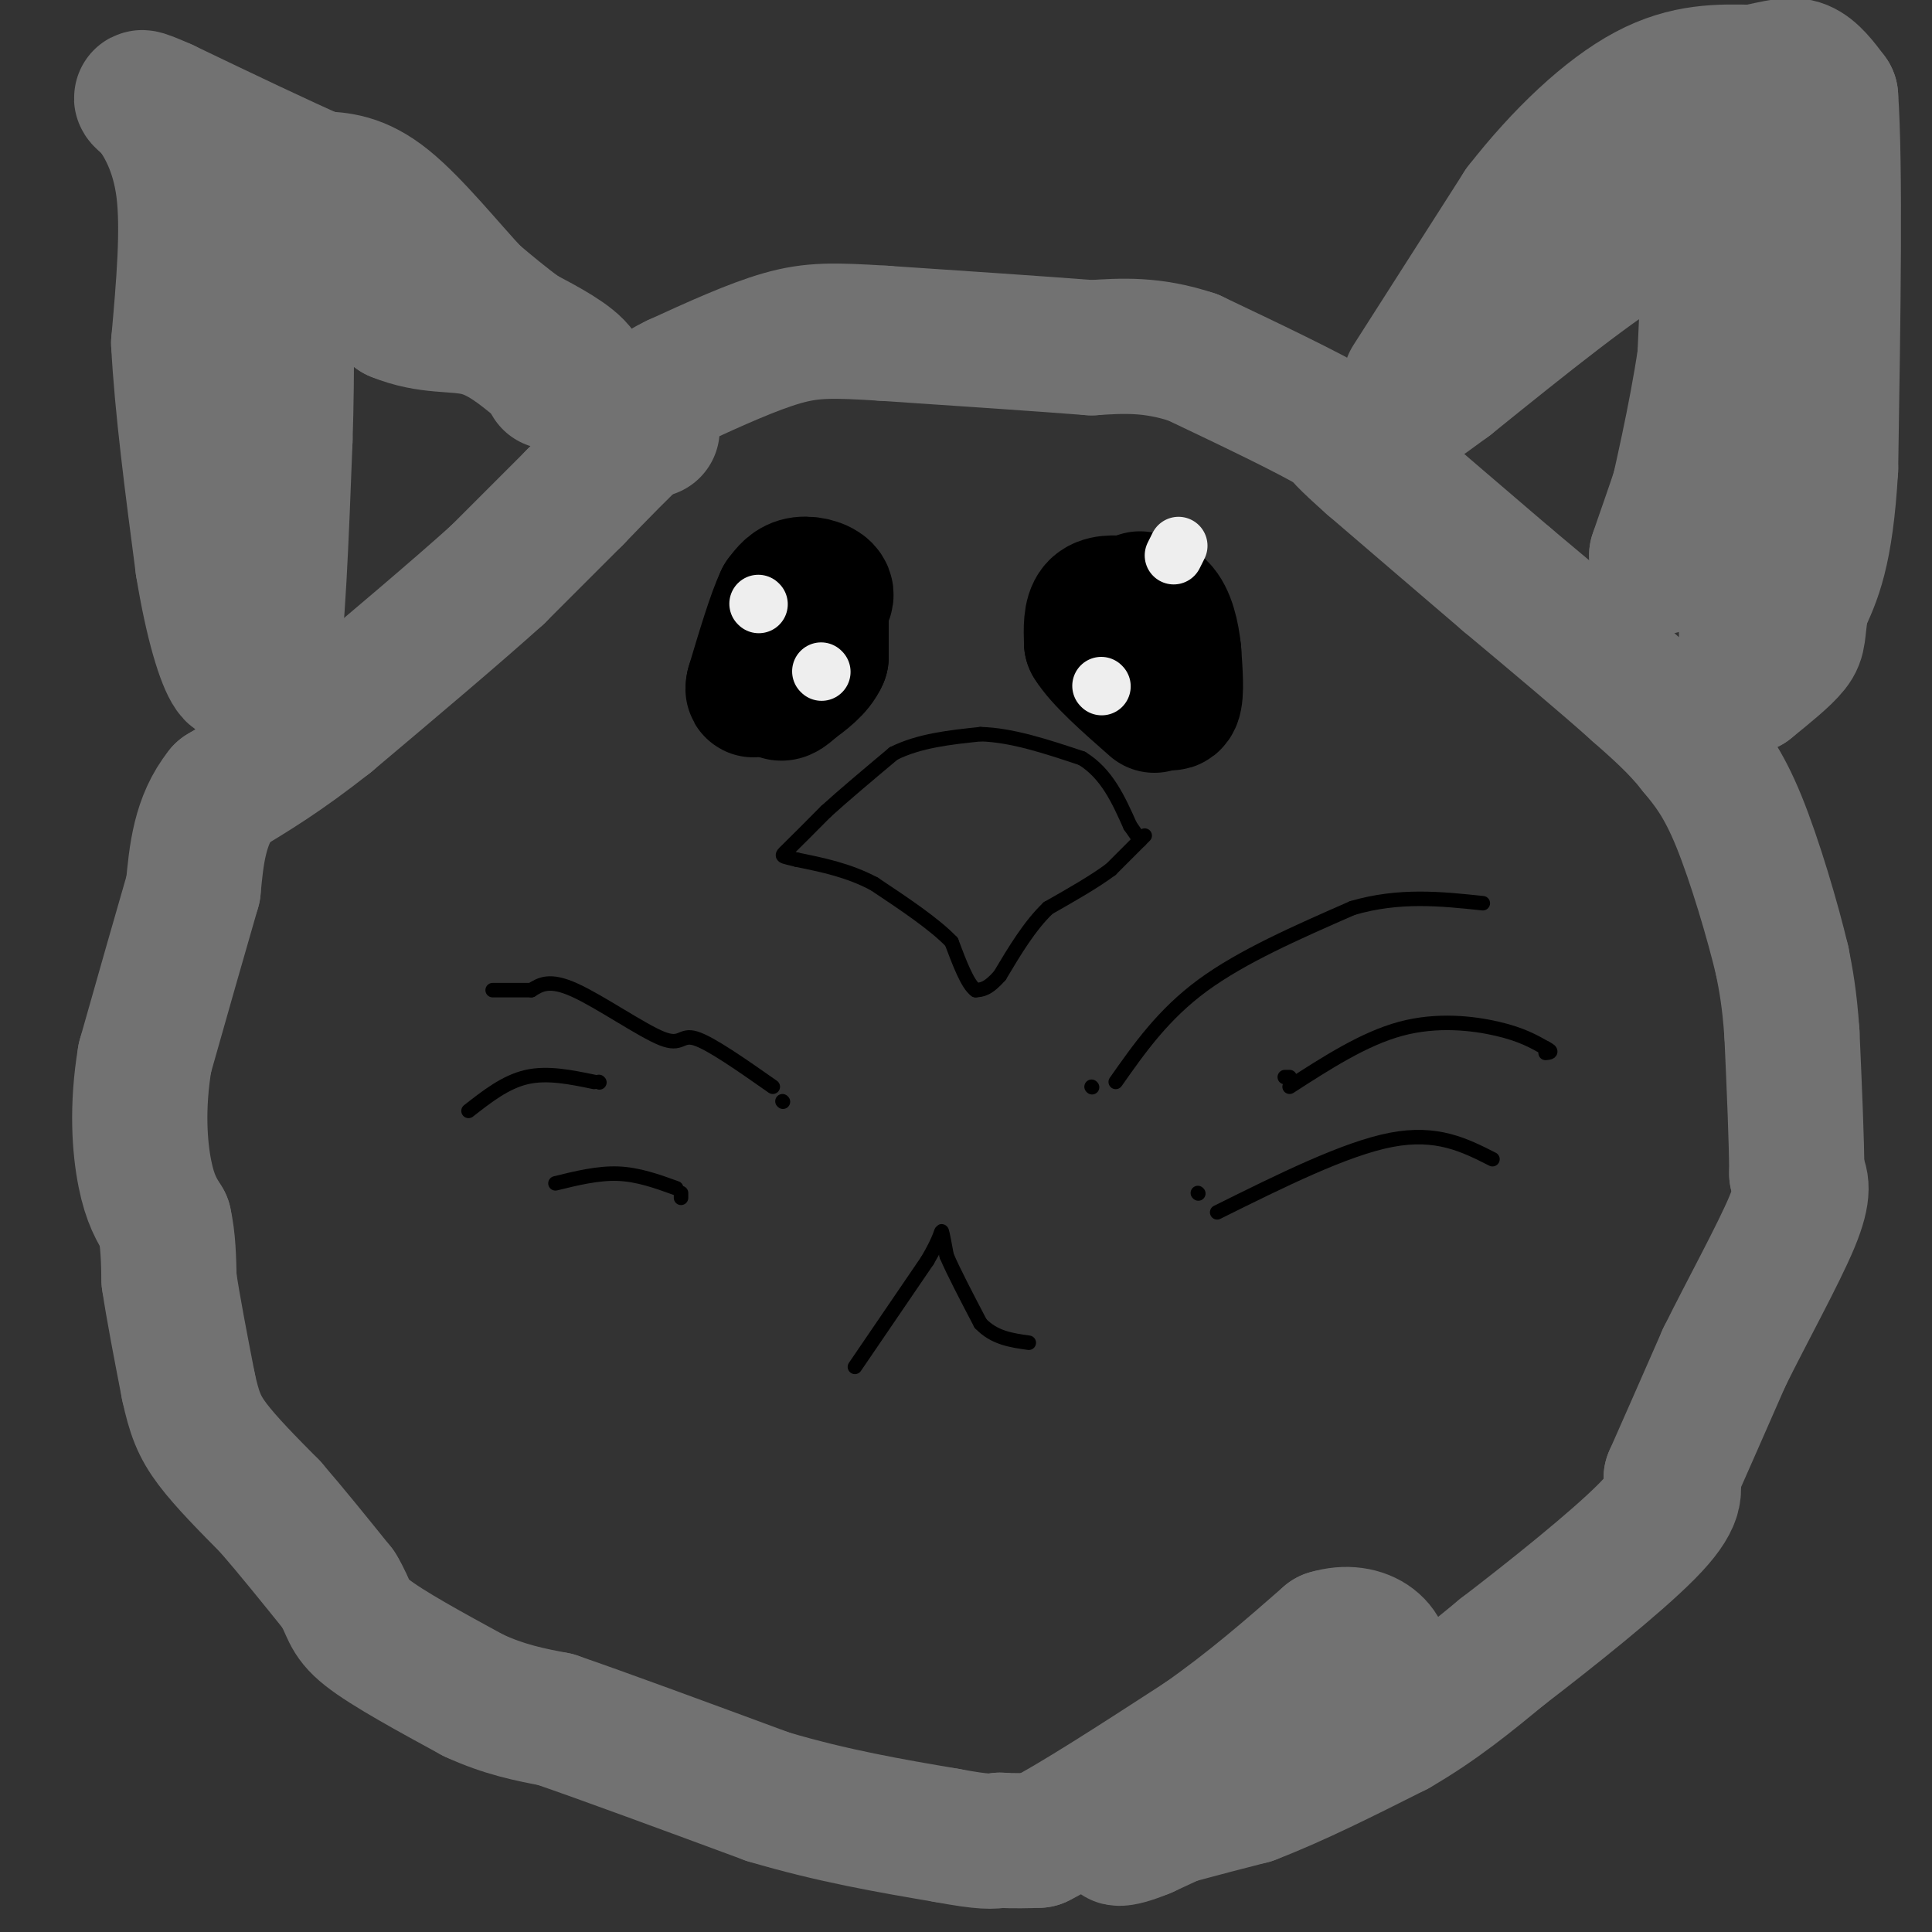 <svg viewBox='0 0 400 400' version='1.1' xmlns='http://www.w3.org/2000/svg' xmlns:xlink='http://www.w3.org/1999/xlink'><rect x="0" y="0" width="400" height="400" fill="#333333" stroke="none"/><g fill='none' stroke='#727272' stroke-width='28' stroke-linecap='round' stroke-linejoin='round'><path d='M135,89c0.000,0.000 -3.000,1.000 -3,1'/><path d='M132,90c-2.667,2.333 -7.833,7.667 -13,13'/><path d='M119,103c-4.833,4.833 -10.417,10.417 -16,16'/><path d='M103,119c-8.500,7.667 -21.750,18.833 -35,30'/><path d='M68,149c-9.500,7.500 -15.750,11.250 -22,15'/><path d='M46,164c-4.667,5.833 -5.333,12.917 -6,20'/><path d='M40,184c-2.667,9.167 -6.333,22.083 -10,35'/><path d='M30,219c-1.733,10.333 -1.067,18.667 0,24c1.067,5.333 2.533,7.667 4,10'/><path d='M34,253c0.833,3.667 0.917,7.833 1,12'/><path d='M35,265c0.833,5.667 2.417,13.833 4,22'/><path d='M39,287c1.200,5.511 2.200,8.289 5,12c2.800,3.711 7.400,8.356 12,13'/><path d='M56,312c4.333,5.000 9.167,11.000 14,17'/><path d='M70,329c2.533,4.067 1.867,5.733 6,9c4.133,3.267 13.067,8.133 22,13'/><path d='M98,351c6.500,3.000 11.750,4.000 17,5'/><path d='M115,356c10.167,3.500 27.083,9.750 44,16'/><path d='M159,372c13.500,4.000 25.250,6.000 37,8'/><path d='M196,380c8.000,1.500 9.500,1.250 11,1'/><path d='M207,381c3.167,0.167 5.583,0.083 8,0'/><path d='M215,381c7.000,-3.500 20.500,-12.250 34,-21'/><path d='M249,360c10.000,-7.000 18.000,-14.000 26,-21'/><path d='M275,339c7.467,-2.289 13.133,2.489 11,8c-2.133,5.511 -12.067,11.756 -22,18'/><path d='M264,365c-8.167,5.333 -17.583,9.667 -27,14'/><path d='M237,379c-5.978,2.489 -7.422,1.711 -3,0c4.422,-1.711 14.711,-4.356 25,-7'/><path d='M259,372c9.167,-3.500 19.583,-8.750 30,-14'/><path d='M289,358c8.667,-5.000 15.333,-10.500 22,-16'/><path d='M311,342c9.867,-7.556 23.533,-18.444 30,-25c6.467,-6.556 5.733,-8.778 5,-11'/><path d='M346,306c2.667,-6.000 6.833,-15.500 11,-25'/><path d='M357,281c4.778,-9.667 11.222,-21.333 14,-28c2.778,-6.667 1.889,-8.333 1,-10'/><path d='M372,243c0.000,-6.500 -0.500,-17.750 -1,-29'/><path d='M371,214c-0.500,-7.333 -1.250,-11.167 -2,-15'/><path d='M369,199c-1.911,-8.111 -5.689,-20.889 -9,-29c-3.311,-8.111 -6.156,-11.556 -9,-15'/><path d='M351,155c-3.500,-4.500 -7.750,-8.250 -12,-12'/><path d='M339,143c-6.500,-5.833 -16.750,-14.417 -27,-23'/><path d='M312,120c-9.167,-7.833 -18.583,-15.917 -28,-24'/><path d='M284,96c-5.833,-5.167 -6.417,-6.083 -7,-7'/><path d='M277,89c-6.167,-3.667 -18.083,-9.333 -30,-15'/><path d='M247,74c-8.500,-2.833 -14.750,-2.417 -21,-2'/><path d='M226,72c-10.667,-0.833 -26.833,-1.917 -43,-3'/><path d='M183,69c-10.378,-0.644 -14.822,-0.756 -21,1c-6.178,1.756 -14.089,5.378 -22,9'/><path d='M140,79c-4.500,2.167 -4.750,3.083 -5,4'/><path d='M135,83c-3.000,0.667 -8.000,0.333 -13,0'/><path d='M122,83c-1.933,-0.978 -0.267,-3.422 -2,-6c-1.733,-2.578 -6.867,-5.289 -12,-8'/><path d='M108,69c-3.667,-2.667 -6.833,-5.333 -10,-8'/><path d='M98,61c-4.933,-5.244 -12.267,-14.356 -18,-19c-5.733,-4.644 -9.867,-4.822 -14,-5'/><path d='M66,37c-7.667,-3.333 -19.833,-9.167 -32,-15'/><path d='M34,22c-5.956,-2.644 -4.844,-1.756 -4,-1c0.844,0.756 1.422,1.378 2,2'/><path d='M32,23c1.689,2.444 4.911,7.556 6,16c1.089,8.444 0.044,20.222 -1,32'/><path d='M37,71c0.667,13.000 2.833,29.500 5,46'/><path d='M42,117c1.978,12.222 4.422,19.778 6,22c1.578,2.222 2.289,-0.889 3,-4'/><path d='M51,135c1.444,2.133 3.556,9.467 5,3c1.444,-6.467 2.222,-26.733 3,-47'/><path d='M59,91c0.500,-14.833 0.250,-28.417 0,-42'/><path d='M59,49c3.833,-4.333 13.417,5.833 23,16'/><path d='M82,65c6.778,2.800 12.222,1.800 17,3c4.778,1.200 8.889,4.600 13,8'/><path d='M112,76c2.500,1.833 2.250,2.417 2,3'/><path d='M292,79c0.000,0.000 23.000,-36.000 23,-36'/><path d='M315,43c8.378,-10.756 17.822,-19.644 26,-24c8.178,-4.356 15.089,-4.178 22,-4'/><path d='M363,15c5.378,-1.111 7.822,-1.889 10,-1c2.178,0.889 4.089,3.444 6,6'/><path d='M379,20c1.000,13.833 0.500,45.417 0,77'/><path d='M379,97c-1.000,17.500 -3.500,22.750 -6,28'/><path d='M373,125c-0.978,6.000 -0.422,7.000 -2,9c-1.578,2.000 -5.289,5.000 -9,8'/><path d='M362,142c-1.133,-11.511 0.533,-44.289 0,-65c-0.533,-20.711 -3.267,-29.356 -6,-38'/><path d='M356,39c-1.500,-0.500 -2.250,17.250 -3,35'/><path d='M353,74c-1.833,12.333 -4.917,25.667 -8,39'/><path d='M345,113c-1.667,6.833 -1.833,4.417 -2,2'/><path d='M343,115c2.167,-6.488 8.583,-23.708 11,-36c2.417,-12.292 0.833,-19.655 -1,-25c-1.833,-5.345 -3.917,-8.673 -6,-12'/><path d='M347,42c-4.667,0.500 -13.333,7.750 -22,15'/><path d='M325,57c-0.444,0.556 9.444,-5.556 16,-8c6.556,-2.444 9.778,-1.222 13,0'/><path d='M354,49c-0.167,0.000 -7.083,0.000 -14,0'/><path d='M340,49c-9.000,5.000 -24.500,17.500 -40,30'/><path d='M300,79c-7.667,5.667 -6.833,4.833 -6,4'/></g>
<g fill='none' stroke='#000000' stroke-width='28' stroke-linecap='round' stroke-linejoin='round'><path d='M170,128c0.000,0.000 0.000,8.000 0,8'/><path d='M170,136c-1.000,2.333 -3.500,4.167 -6,6'/><path d='M164,142c-1.511,1.422 -2.289,1.978 -3,1c-0.711,-0.978 -1.356,-3.489 -2,-6'/><path d='M159,137c0.833,-2.000 3.917,-4.000 7,-6'/><path d='M166,131c1.500,-1.167 1.750,-1.083 2,-1'/><path d='M236,124c0.000,0.000 -3.000,1.000 -3,1'/><path d='M233,125c0.500,2.833 3.250,9.417 6,16'/><path d='M239,141c1.822,3.822 3.378,5.378 4,4c0.622,-1.378 0.311,-5.689 0,-10'/><path d='M243,135c-0.356,-3.511 -1.244,-7.289 -3,-9c-1.756,-1.711 -4.378,-1.356 -7,-1'/><path d='M233,125c-2.378,-0.244 -4.822,-0.356 -6,1c-1.178,1.356 -1.089,4.178 -1,7'/><path d='M226,133c2.000,3.333 7.500,8.167 13,13'/><path d='M166,128c2.578,-1.822 5.156,-3.644 5,-5c-0.156,-1.356 -3.044,-2.244 -5,-2c-1.956,0.244 -2.978,1.622 -4,3'/><path d='M162,124c-1.667,3.500 -3.833,10.750 -6,18'/><path d='M156,142c-0.500,2.333 1.250,-0.833 3,-4'/></g>
<g fill='none' stroke='#EEEEEE' stroke-width='12' stroke-linecap='round' stroke-linejoin='round'><path d='M157,125c0.000,0.000 0.100,0.100 0.1,0.1'/><path d='M170,139c0.000,0.000 0.100,0.100 0.1,0.1'/><path d='M244,113c0.000,0.000 -1.000,2.000 -1,2'/><path d='M228,142c0.000,0.000 0.100,0.100 0.1,0.1'/></g>
<g fill='none' stroke='#000000' stroke-width='3' stroke-linecap='round' stroke-linejoin='round'><path d='M237,173c0.000,0.000 -7.000,7.000 -7,7'/><path d='M230,180c-3.333,2.500 -8.167,5.250 -13,8'/><path d='M217,188c-3.833,3.667 -6.917,8.833 -10,14'/><path d='M207,202c-2.500,2.833 -3.750,2.917 -5,3'/><path d='M202,205c-1.667,-1.167 -3.333,-5.583 -5,-10'/><path d='M197,195c-3.500,-3.667 -9.750,-7.833 -16,-12'/><path d='M181,183c-5.333,-2.833 -10.667,-3.917 -16,-5'/><path d='M165,178c-3.289,-0.867 -3.511,-0.533 -2,-2c1.511,-1.467 4.756,-4.733 8,-8'/><path d='M171,168c3.667,-3.333 8.833,-7.667 14,-12'/><path d='M185,156c5.333,-2.667 11.667,-3.333 18,-4'/><path d='M203,152c6.500,0.167 13.750,2.583 21,5'/><path d='M224,157c5.167,3.167 7.583,8.583 10,14'/><path d='M234,171c2.000,2.833 2.000,2.917 2,3'/><path d='M162,228c0.000,0.000 0.100,0.100 0.1,0.1'/><path d='M141,248c0.000,0.000 0.000,-1.000 0,-1'/><path d='M124,224c0.000,0.000 0.100,0.100 0.1,0.1'/><path d='M226,225c0.000,0.000 0.100,0.100 0.1,0.1'/><path d='M248,247c0.000,0.000 0.100,0.100 0.1,0.1'/><path d='M267,223c0.000,0.000 -1.000,0.000 -1,0'/><path d='M177,283c0.000,0.000 15.000,-22.000 15,-22'/><path d='M192,261c2.956,-4.978 2.844,-6.422 3,-6c0.156,0.422 0.578,2.711 1,5'/><path d='M196,260c1.333,3.167 4.167,8.583 7,14'/><path d='M203,274c2.833,3.000 6.417,3.500 10,4'/><path d='M231,224c4.917,-7.000 9.833,-14.000 18,-20c8.167,-6.000 19.583,-11.000 31,-16'/><path d='M280,188c9.667,-2.833 18.333,-1.917 27,-1'/><path d='M267,225c7.711,-4.978 15.422,-9.956 23,-12c7.578,-2.044 15.022,-1.156 20,0c4.978,1.156 7.489,2.578 10,4'/><path d='M320,217c1.667,0.833 0.833,0.917 0,1'/><path d='M252,251c13.250,-6.583 26.500,-13.167 36,-15c9.500,-1.833 15.250,1.083 21,4'/><path d='M160,225c-6.452,-4.524 -12.905,-9.048 -16,-10c-3.095,-0.952 -2.833,1.667 -7,0c-4.167,-1.667 -12.762,-7.619 -18,-10c-5.238,-2.381 -7.119,-1.190 -9,0'/><path d='M110,205c-2.833,0.000 -5.417,0.000 -8,0'/><path d='M123,224c-4.833,-1.000 -9.667,-2.000 -14,-1c-4.333,1.000 -8.167,4.000 -12,7'/><path d='M140,246c-3.917,-1.417 -7.833,-2.833 -12,-3c-4.167,-0.167 -8.583,0.917 -13,2'/></g>
</svg>